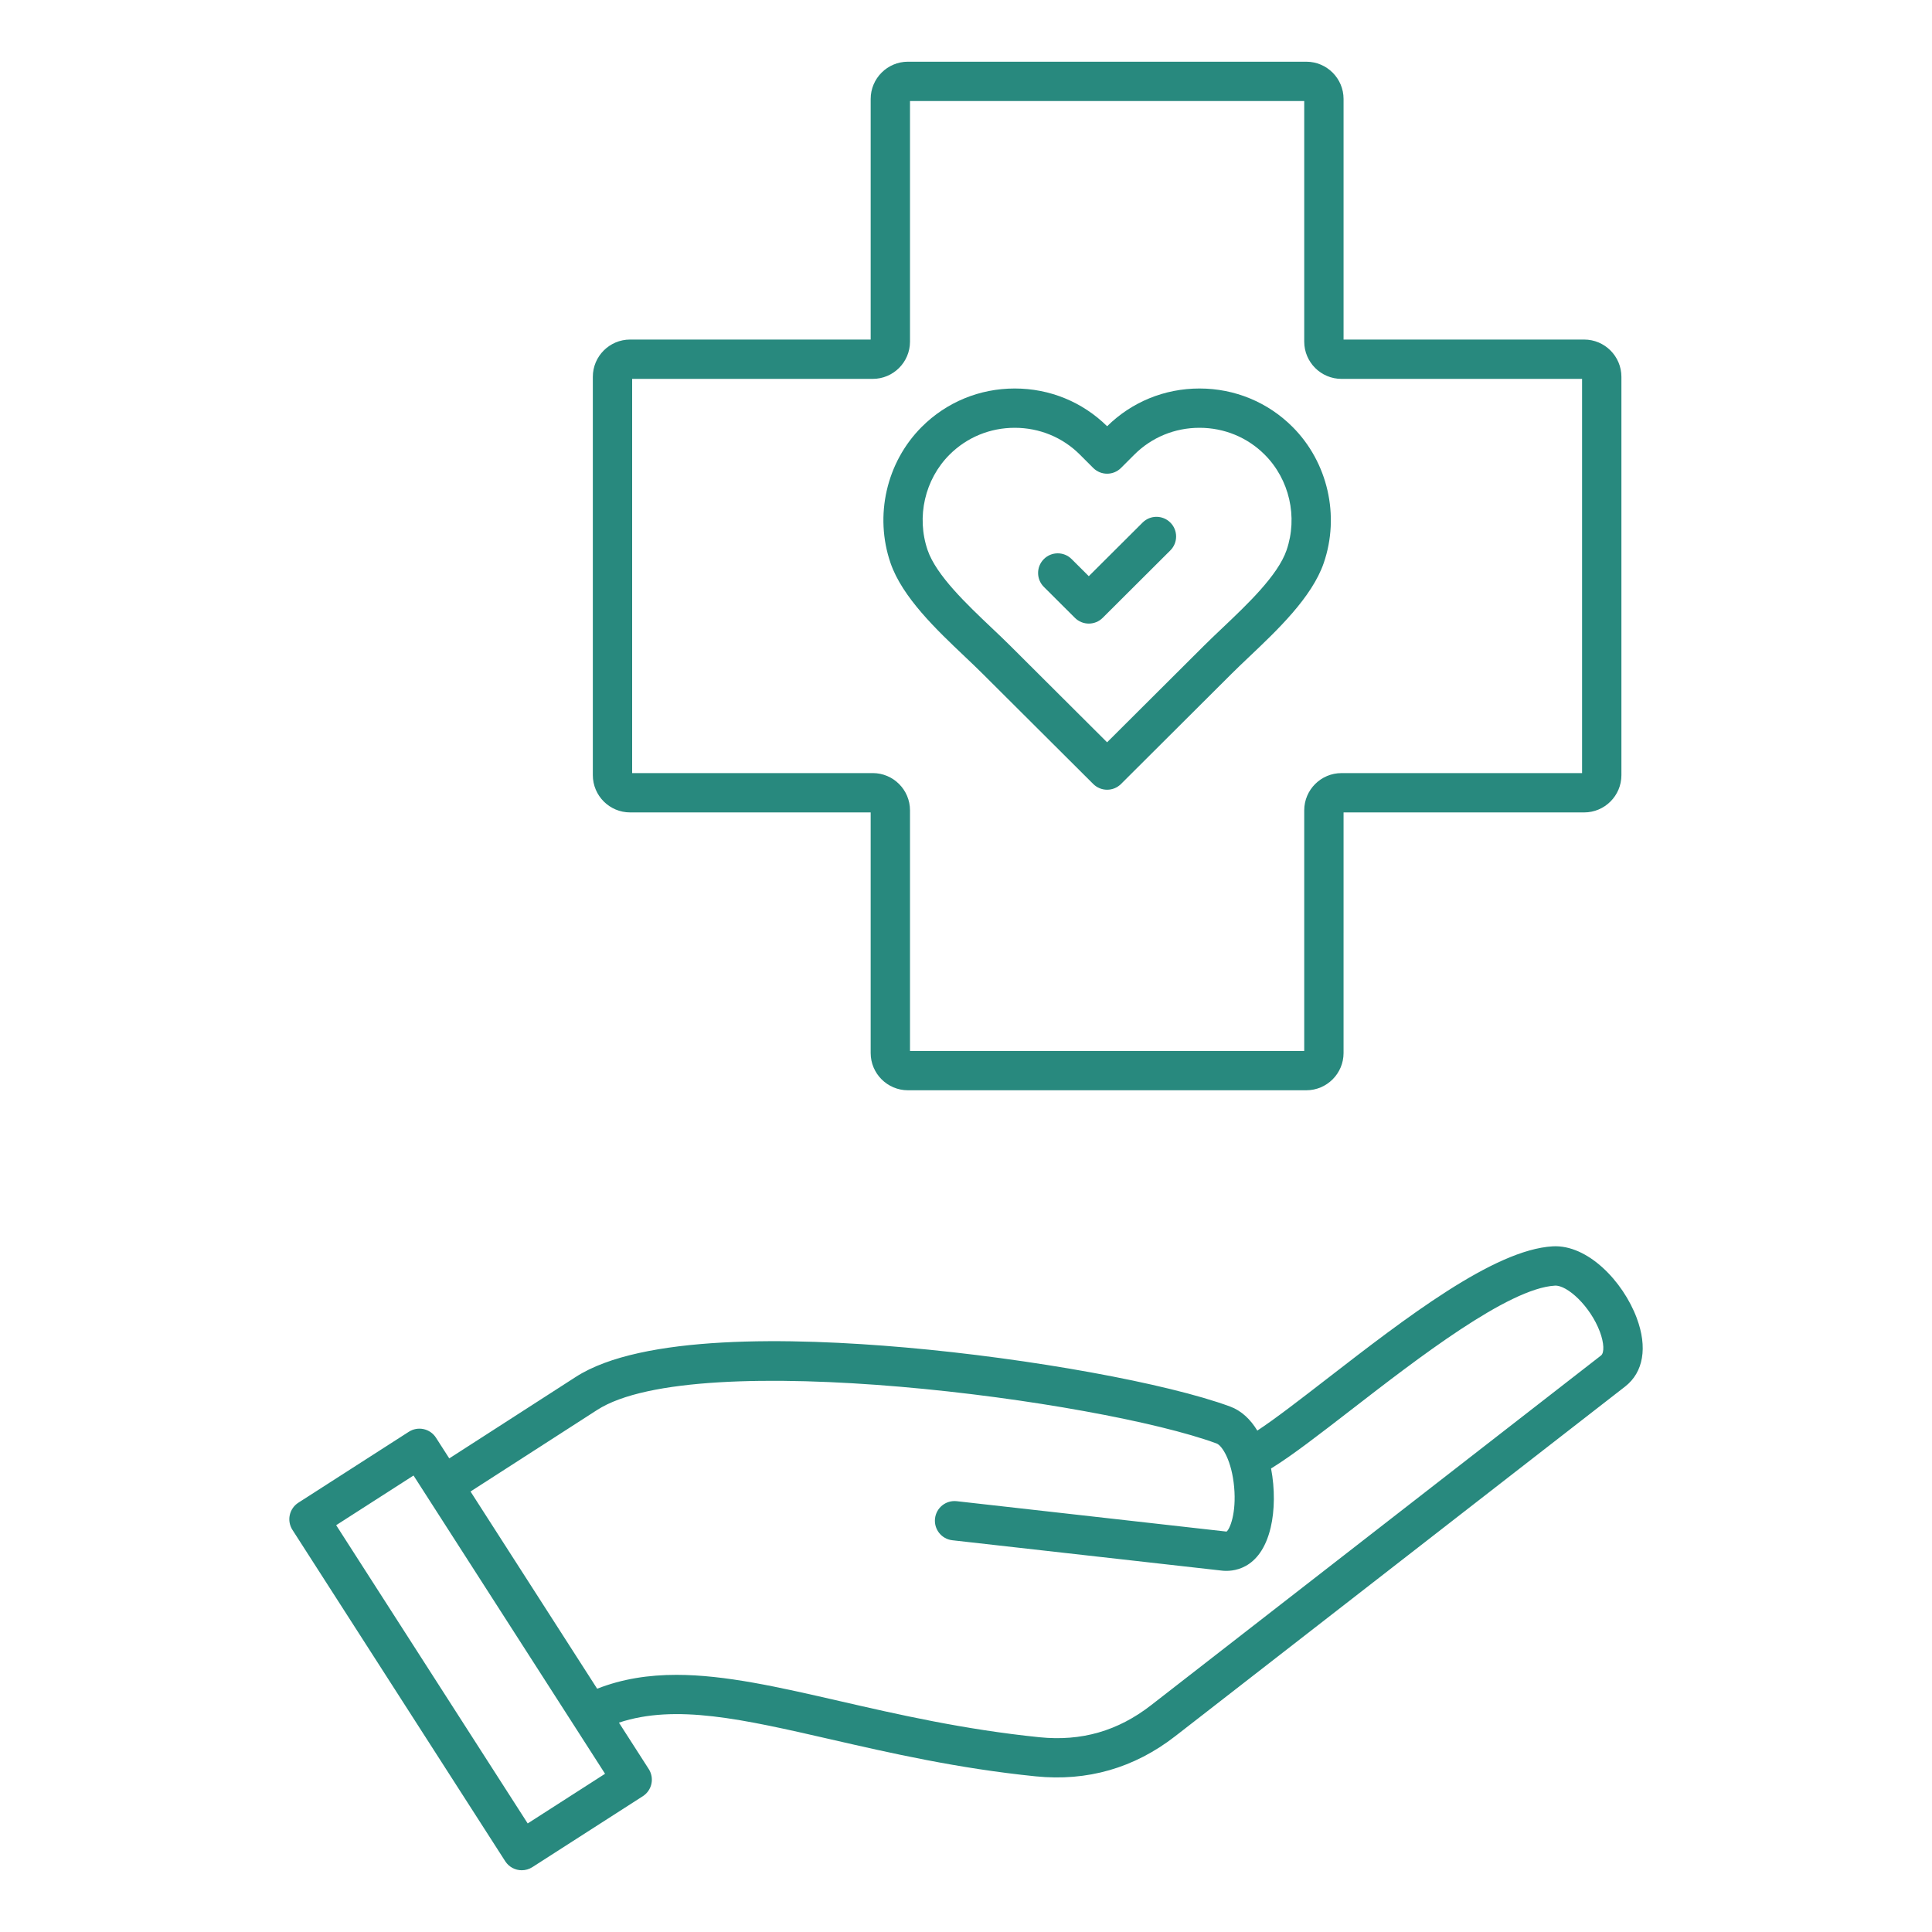 <?xml version="1.0" encoding="UTF-8"?>
<svg width="1200pt" height="1200pt" version="1.1" viewBox="0 0 1200 1200" xmlns="http://www.w3.org/2000/svg">
 <path d="m1016.6 818.62c-8.551-22.824-30.461-45.699-52.148-44.5-36.551 2.051-91.613 44.648-140.19 82.227-17.148 13.262-32.176 24.898-43.324 32.227-4.227-6.949-9.824-12.352-16.887-14.949-39.148-14.426-123.98-29.852-201.68-36.676-70.863-6.227-163.91-8.102-204.79 18.312-16.5 10.664-35.164 22.676-53.812 34.664-8.312 5.352-16.613 10.688-24.727 15.914l-8.25-12.852c-3.648-5.676-11.188-7.324-16.875-3.676l-68.602 44.051c-2.727 1.75-4.637 4.512-5.336 7.676-0.688 3.164-0.086 6.477 1.664 9.199l132.15 205.8c2.336 3.637 6.262 5.613 10.289 5.613 2.262 0 4.539-0.625 6.586-1.938l68.602-44.051c2.727-1.75 4.637-4.512 5.336-7.676 0.688-3.164 0.086-6.477-1.664-9.199l-18.512-28.824c35.289-11.676 76.727-2.176 131.79 10.438 36.762 8.426 78.449 17.977 126.96 22.914 32.102 3.262 61.301-5.125 86.773-24.926l279.44-217.18c11.398-8.859 14.023-24.375 7.199-42.586zm-688.84 313.95-118.96-185.25 48.051-30.852 99.113 154.34c0.051 0.074 0.102 0.148 0.148 0.227l19.699 30.688zm666.65-290.64-279.44 217.19c-20.637 16.039-43.301 22.562-69.312 19.914-47.012-4.789-87.898-14.148-123.98-22.426-37.961-8.699-71.211-16.324-101.52-16.324-17.25 0-33.562 2.461-49.25 8.613l-78.664-122.5c8.113-5.227 16.426-10.574 24.75-15.926 18.664-12 37.336-24.023 53.852-34.688 61.273-39.602 312.46-5.875 384.76 20.773 3.551 1.312 9.488 10.836 10.949 27.113 1.461 16.238-2.676 26.113-4.711 27.625h-0.023l-167.56-18.875c-6.727-0.75-12.75 4.062-13.5 10.762s4.062 12.75 10.762 13.5l167.56 18.875c5.438 0.602 23.711 0.488 30.176-26.824 2.477-10.449 2.664-23.938 0.211-36.676 0.273-0.148 0.551-0.301 0.824-0.461 12.488-7.738 29.363-20.789 48.898-35.898 41.199-31.875 97.637-75.539 126.61-77.164 7.625-0.414 21.949 12.727 27.926 28.676 2.562 6.836 2.852 13.035 0.676 14.723zm-603.06-337.32h149.44v149.44c0 12.75 10.375 23.137 23.137 23.137h247.44c12.75 0 23.137-10.375 23.137-23.137l0.004-149.44h149.44c12.75 0 23.137-10.375 23.137-23.137v-247.43c0-12.75-10.375-23.137-23.137-23.137h-149.44v-149.44c0-12.75-10.375-23.137-23.137-23.137l-247.44-0.004c-12.75 0-23.137 10.375-23.137 23.137v149.44l-149.44 0.004c-12.75 0-23.137 10.375-23.137 23.137v247.44c0.012 12.75 10.387 23.125 23.137 23.125zm1.289-269.28h149.44c12.75 0 23.137-10.375 23.137-23.137v-149.44h244.86v149.44c0 12.75 10.375 23.137 23.137 23.137h149.44v244.86h-149.44c-12.75 0-23.137 10.375-23.137 23.137v149.44h-244.86v-149.45c0-12.75-10.375-23.137-23.137-23.137h-149.44zm206.6 172.46c3.988 3.789 7.762 7.363 11.062 10.664l68.727 68.5c2.387 2.375 5.5 3.562 8.625 3.562s6.238-1.188 8.625-3.562l68.727-68.512c3.289-3.289 7.062-6.863 11.051-10.648 17.289-16.387 38.801-36.773 46.137-58.086 10.137-29.449 2.523-62.637-19.375-84.551-15.375-15.375-35.898-23.852-57.773-23.852-21.688 0-42.051 8.324-57.387 23.449-15.336-15.125-35.688-23.449-57.387-23.449-21.875 0-42.398 8.477-57.773 23.852-21.914 21.914-29.512 55.102-19.375 84.551 7.32 21.32 28.832 41.707 46.117 58.082zm-9.484-125.38c10.762-10.762 25.148-16.699 40.512-16.699s29.75 5.926 40.512 16.699l8.238 8.238c4.762 4.762 12.5 4.762 17.262 0l8.238-8.238c10.762-10.762 25.148-16.699 40.512-16.699s29.75 5.926 40.512 16.699c15.352 15.363 20.676 38.648 13.562 59.336-5.387 15.664-24.5 33.762-39.852 48.312-4.113 3.898-8 7.586-11.512 11.086l-60.102 59.914-60.086-59.898c-3.523-3.523-7.398-7.199-11.523-11.102-15.352-14.551-34.449-32.648-39.852-48.312-7.098-20.688-1.773-43.973 13.578-59.336zm58.609 82.125c-4.773-4.762-4.789-12.488-0.023-17.262 4.762-4.773 12.488-4.789 17.262-0.023l10.664 10.625 33.414-33.301c4.773-4.762 12.512-4.75 17.262 0.023 4.762 4.773 4.75 12.512-0.023 17.262l-42.023 41.898c-2.387 2.375-5.5 3.562-8.625 3.562s-6.238-1.188-8.625-3.562z" fill="#28897e"/>
</svg>
